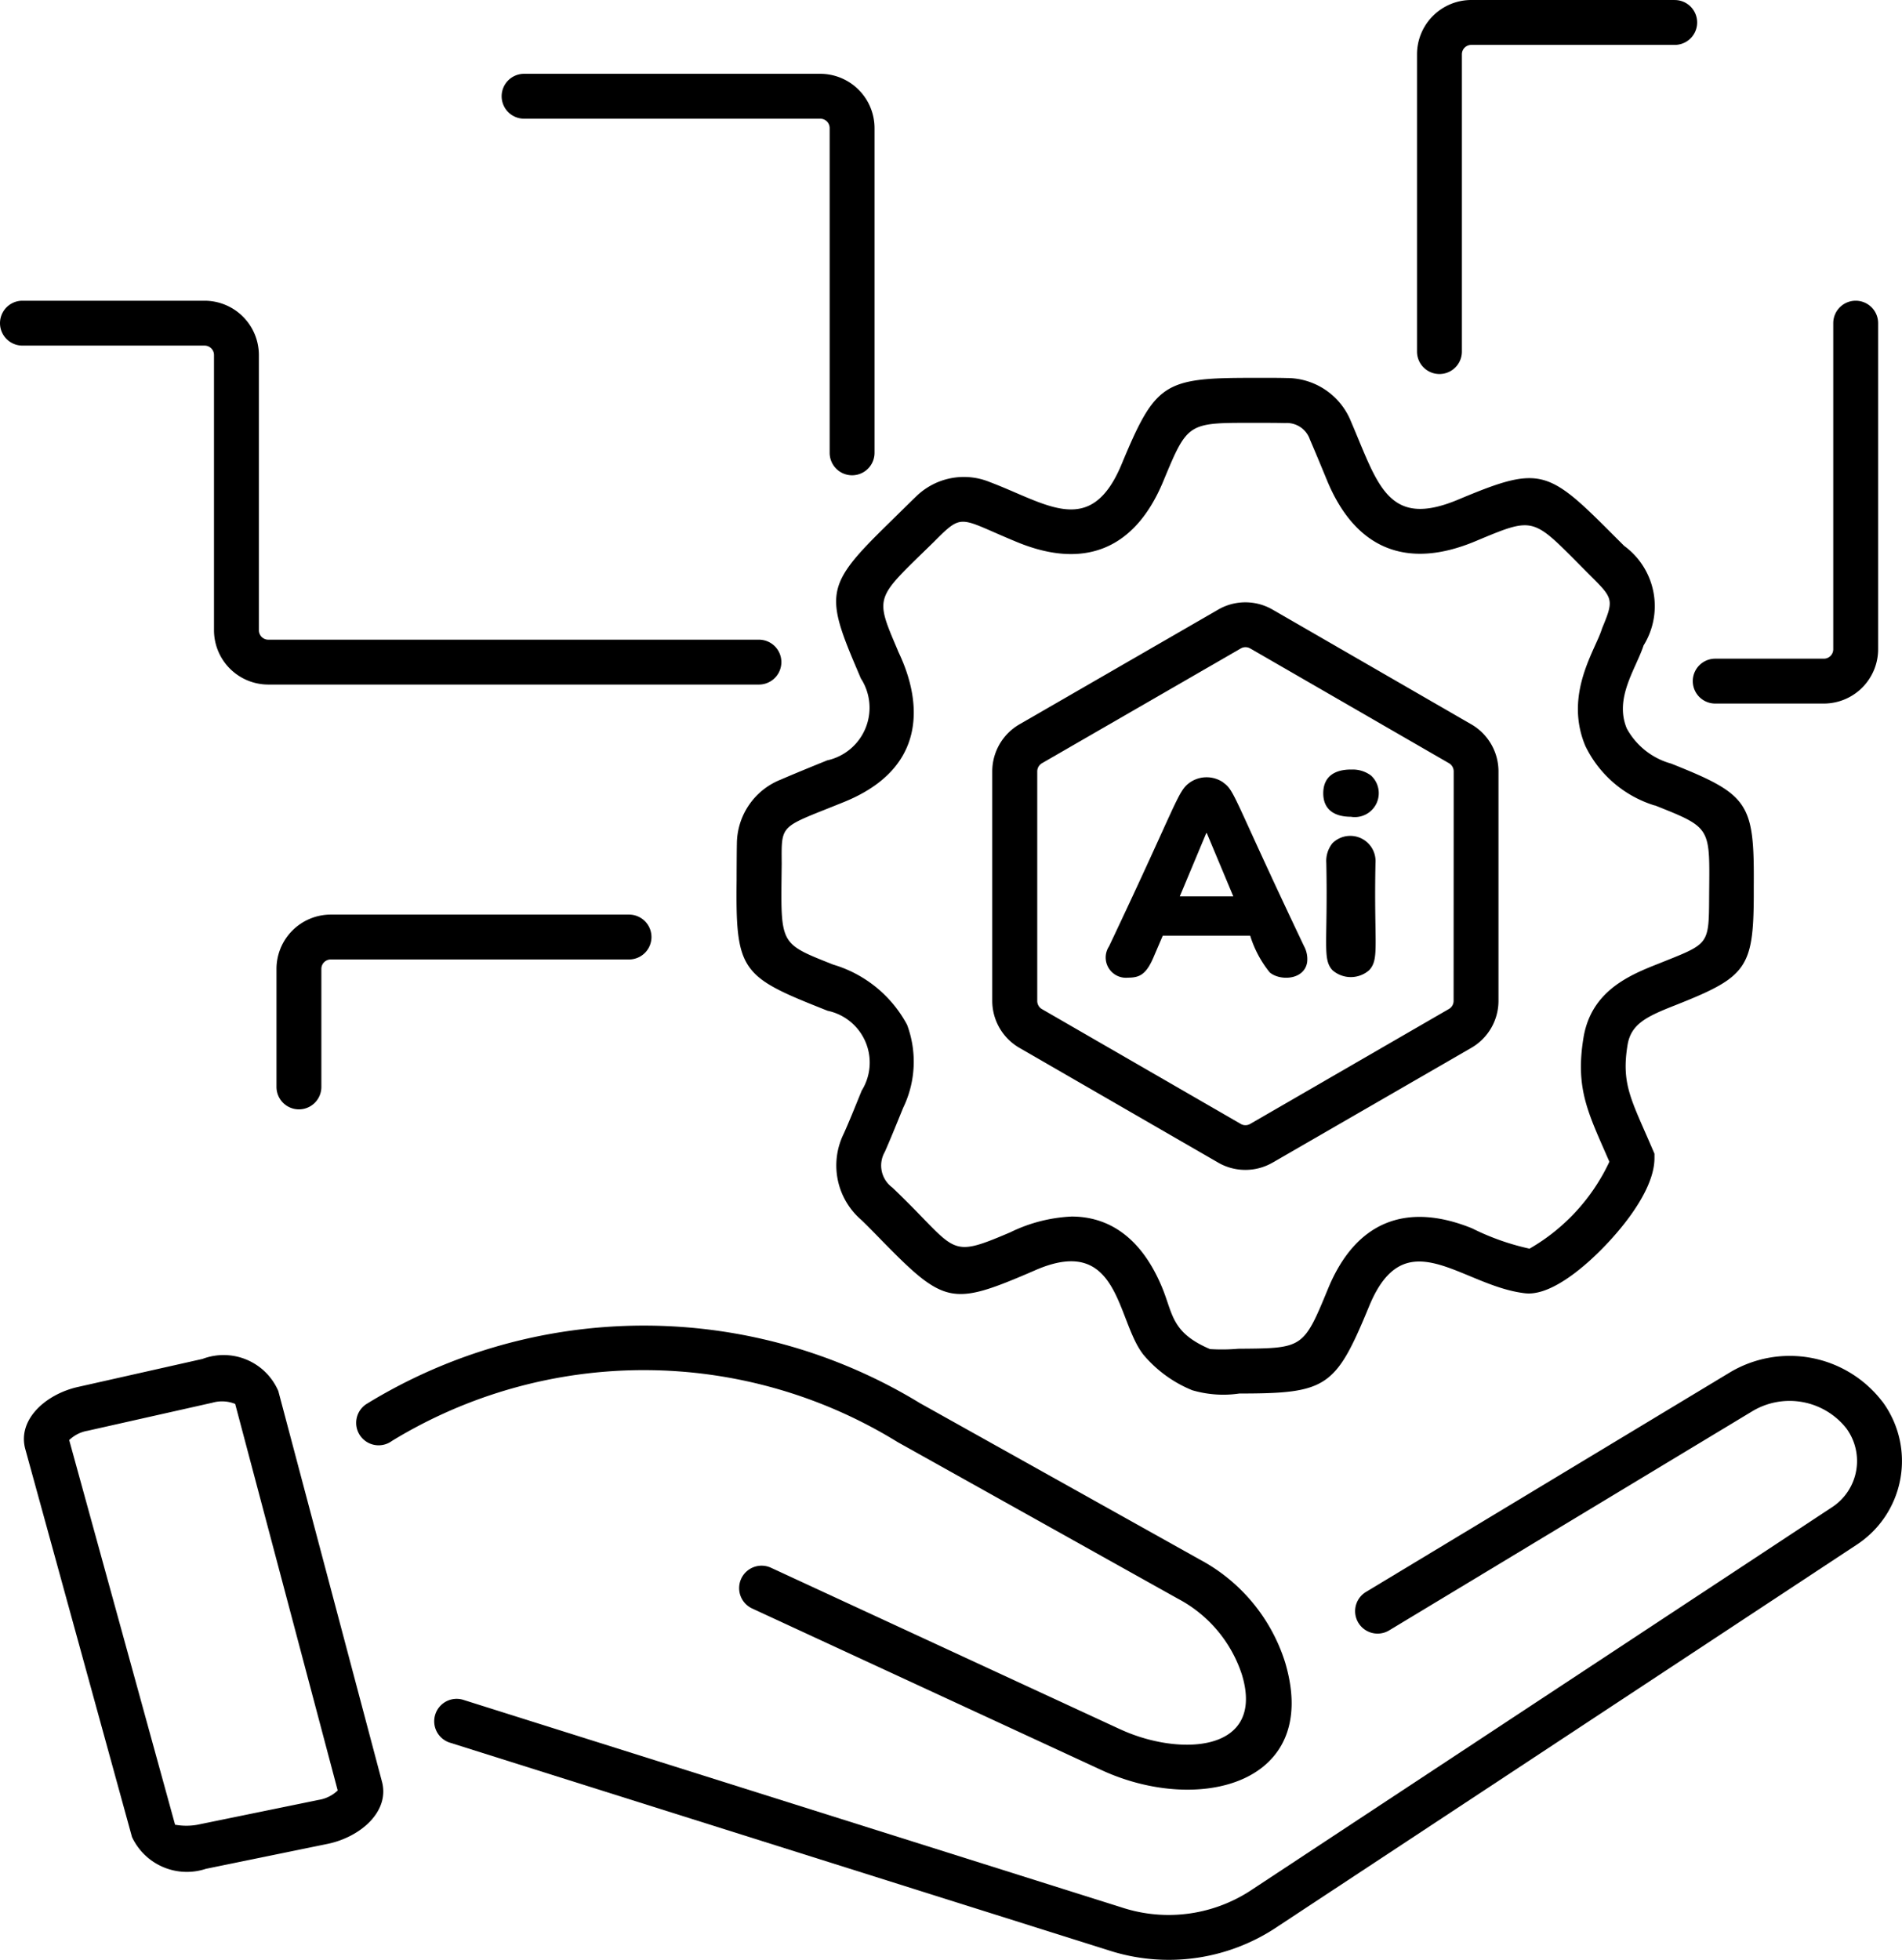 <svg xmlns="http://www.w3.org/2000/svg" width="63.576" height="65.502" viewBox="0 0 63.576 65.502"><g id="AI_Configuration" transform="translate(-5.712 -4.749)"><path id="Path_8869" data-name="Path 8869" d="M10.124,66.147a2.024,2.024,0,0,0,2.471,1.063l4.08-.836c1.1-.233,2.081-1.093,1.8-2.095L15.015,51.241a1.991,1.991,0,0,0-2.533-1.073L8.3,51.109c-1.072.246-2.022,1.1-1.738,2.089Zm-1.5-13.574,4.186-.941a1.171,1.171,0,0,1,.763.04L17,64.591a1.185,1.185,0,0,1-.633.315l-4.066.833a2.1,2.1,0,0,1-.719,0c-.009,0-.015,0-.017,0L8.025,52.881a1.168,1.168,0,0,1,.6-.309Z"></path><path id="Path_8870" data-name="Path 8870" d="M68.635,51.6a3.9,3.9,0,0,0-5.133-.961L51.371,57.956a.75.75,0,1,0,.775,1.285l12.131-7.32a2.42,2.42,0,0,1,3.147.563,1.845,1.845,0,0,1-.483,2.646L47.6,67.88a5.014,5.014,0,0,1-4.4.619L21.221,61.57A.75.75,0,1,0,20.77,63l21.976,6.927a6.507,6.507,0,0,0,5.7-.806l19.338-12.75a3.343,3.343,0,0,0,.852-4.773Z"></path><path id="Path_8871" data-name="Path 8871" d="M43.158,62.548l-11.674-5.4a.75.75,0,0,0-.631,1.361l11.675,5.4c3.24,1.5,7.359.48,6.138-3.606a5.9,5.9,0,0,0-2.845-3.427l-9.356-5.228a17.717,17.717,0,0,0-18.516.035.75.75,0,1,0,.865,1.225,16.163,16.163,0,0,1,16.906.042l9.368,5.234a4.412,4.412,0,0,1,2.14,2.548c.781,2.609-2.11,2.724-4.07,1.815Z"></path><path id="Path_8872" data-name="Path 8872" d="M60.646,26.328A2.494,2.494,0,0,0,60,22.993l-.589-.588c-2-2-2.323-2.063-4.965-.955-2.351.982-2.675-.515-3.574-2.608a2.315,2.315,0,0,0-2.157-1.458c-.319-.009-.871-.007-1.19-.006-2.918,0-3.2.188-4.321,2.884-1.037,2.494-2.5,1.318-4.405.6a2.281,2.281,0,0,0-2.47.486c-.123.113-.822.807-.919.9-2.064,2.018-2.135,2.332-1.077,4.813l.154.363a1.8,1.8,0,0,1-1.127,2.739c-.519.211-1.037.421-1.551.643a2.32,2.32,0,0,0-1.466,2.151c-.006.192-.009,1.116-.009,1.217-.034,2.925.14,3.2,2.666,4.208l.375.15A1.769,1.769,0,0,1,34.515,41.2c-.254.625-.42,1.039-.6,1.439a2.4,2.4,0,0,0,.587,2.883c.19.181.327.323.777.783,1.973,2.01,2.286,2.076,4.789,1.006l.3-.13c2.776-1.175,2.66,1.711,3.567,2.85a4.2,4.2,0,0,0,1.627,1.183,3.683,3.683,0,0,0,1.578.11c2.928,0,3.218-.2,4.34-2.926,1.2-2.9,3.046-.708,5.155-.431.21.028.854.113,2.145-1.021.831-.73,2.237-2.289,2.234-3.493V43.31c-.753-1.774-1.121-2.28-.9-3.633.116-.714.656-.96,1.6-1.332l.25-.1c2.113-.851,2.356-1.211,2.369-3.5l0-.384c.02-2.785-.16-3.053-2.76-4.09A2.424,2.424,0,0,1,60.09,29.1c-.427-1.018.3-1.99.557-2.77Zm.382,5.339c1.932.771,1.829.719,1.813,3.072-.009,1.622-.009,1.542-1.669,2.21-.959.378-2.272.9-2.531,2.486-.282,1.725.167,2.531.866,4.143a6.56,6.56,0,0,1-2.669,2.905,8.238,8.238,0,0,1-1.924-.681c-2.226-.9-3.9-.2-4.814,2.026-.824,2-.834,1.983-3,2a6.286,6.286,0,0,1-.943.011c-1.3-.554-1.234-1.179-1.605-2.069-.716-1.719-1.832-2.361-3.019-2.361a5.2,5.2,0,0,0-2.053.528c-2.149.917-1.723.615-3.944-1.5a.91.91,0,0,1-.249-1.187c.171-.386.35-.827.614-1.475A3.534,3.534,0,0,0,36.032,39a4.132,4.132,0,0,0-2.472-2.012c-1.831-.73-1.748-.64-1.719-3.367-.007-1.37-.077-1.19,2.088-2.069,3.805-1.548,1.8-4.962,1.787-5.08-.784-1.839-.746-1.694,1.205-3.605,1-1,.825-.808,2.787,0,2.259.932,3.947.23,4.884-2.024.848-2.041.81-1.96,3.242-1.961.279,0,.557,0,.838.007a.814.814,0,0,1,.825.55c.186.431.365.864.573,1.368.947,2.291,2.664,2.994,4.96,2.031,2.088-.872,1.873-.811,3.912,1.22.7.7.708.762.318,1.7-.2.688-1.287,2.185-.555,3.926a3.822,3.822,0,0,0,2.321,1.988Z"></path><path id="Path_8873" data-name="Path 8873" d="M54.892,28.959l-6.645-3.836a1.816,1.816,0,0,0-1.815,0l-6.645,3.836a1.82,1.82,0,0,0-.908,1.572V38.2a1.817,1.817,0,0,0,.908,1.571l6.645,3.837a1.822,1.822,0,0,0,1.815,0l6.643-3.836A1.816,1.816,0,0,0,55.8,38.2V30.531a1.818,1.818,0,0,0-.907-1.572ZM54.3,38.2a.313.313,0,0,1-.157.272L47.5,42.314a.314.314,0,0,1-.315,0l-6.646-3.838a.313.313,0,0,1-.156-.271V30.531a.317.317,0,0,1,.158-.273l6.645-3.836a.317.317,0,0,1,.315,0l6.645,3.836a.317.317,0,0,1,.157.273Z"></path><path id="Path_8874" data-name="Path 8874" d="M46.6,30.9a.984.984,0,0,0-1.113,0c-.419.3-.382.582-2.706,5.481a.677.677,0,0,0,.637,1.044c.392,0,.614-.108.868-.721l.293-.683H47.5a3.679,3.679,0,0,0,.653,1.228c.333.287,1.148.265,1.251-.333a.9.9,0,0,0-.1-.536C46.9,31.328,47,31.189,46.595,30.9Zm-.568,1.695h.019l.886,2.115h-1.79Z"></path><path id="Path_8875" data-name="Path 8875" d="M50.252,32.93a.945.945,0,0,0-.207.66c.055,2.724-.138,3.211.207,3.587a.932.932,0,0,0,1.224,0c.355-.378.156-.867.213-3.587a.845.845,0,0,0-1.437-.66Z"></path><path id="Path_8876" data-name="Path 8876" d="M50.867,30.469c-.548,0-.924.24-.924.794s.384.785.924.785a.8.8,0,0,0,.674-1.377,1.014,1.014,0,0,0-.674-.2Z"></path><path id="Path_8877" data-name="Path 8877" d="M12.551,14.8H6.462a.75.75,0,0,0,0,1.5h6.089a.315.315,0,0,1,.314.315v9.2a1.817,1.817,0,0,0,1.815,1.814h16.4a.75.75,0,0,0,0-1.5h-16.4a.315.315,0,0,1-.315-.314v-9.2A1.817,1.817,0,0,0,12.551,14.8Z"></path><path id="Path_8878" data-name="Path 8878" d="M22.48,7.966a.75.75,0,0,0,.75.75h9.9a.315.315,0,0,1,.314.315V19.884a.75.75,0,1,0,1.5,0V9.031a1.817,1.817,0,0,0-1.814-1.815h-9.9a.75.75,0,0,0-.75.75Z"></path><path id="Path_8879" data-name="Path 8879" d="M61.691,4.749h-6.8a1.816,1.816,0,0,0-1.814,1.814V16.5a.75.75,0,0,0,1.5,0V6.564a.314.314,0,0,1,.314-.314h6.8a.75.75,0,1,0,0-1.5Z"></path><path id="Path_8880" data-name="Path 8880" d="M67.74,14.8a.75.75,0,0,0-.75.75v10.9a.315.315,0,0,1-.315.314h-3.63a.75.75,0,0,0,0,1.5h3.63a1.817,1.817,0,0,0,1.815-1.814V15.55a.75.75,0,0,0-.75-.75Z"></path><path id="Path_8881" data-name="Path 8881" d="M16.768,35.317a1.817,1.817,0,0,0-1.814,1.815v3.945a.75.75,0,1,0,1.5,0V37.132a.315.315,0,0,1,.314-.315h9.97a.75.75,0,0,0,0-1.5Z"></path></g></svg>